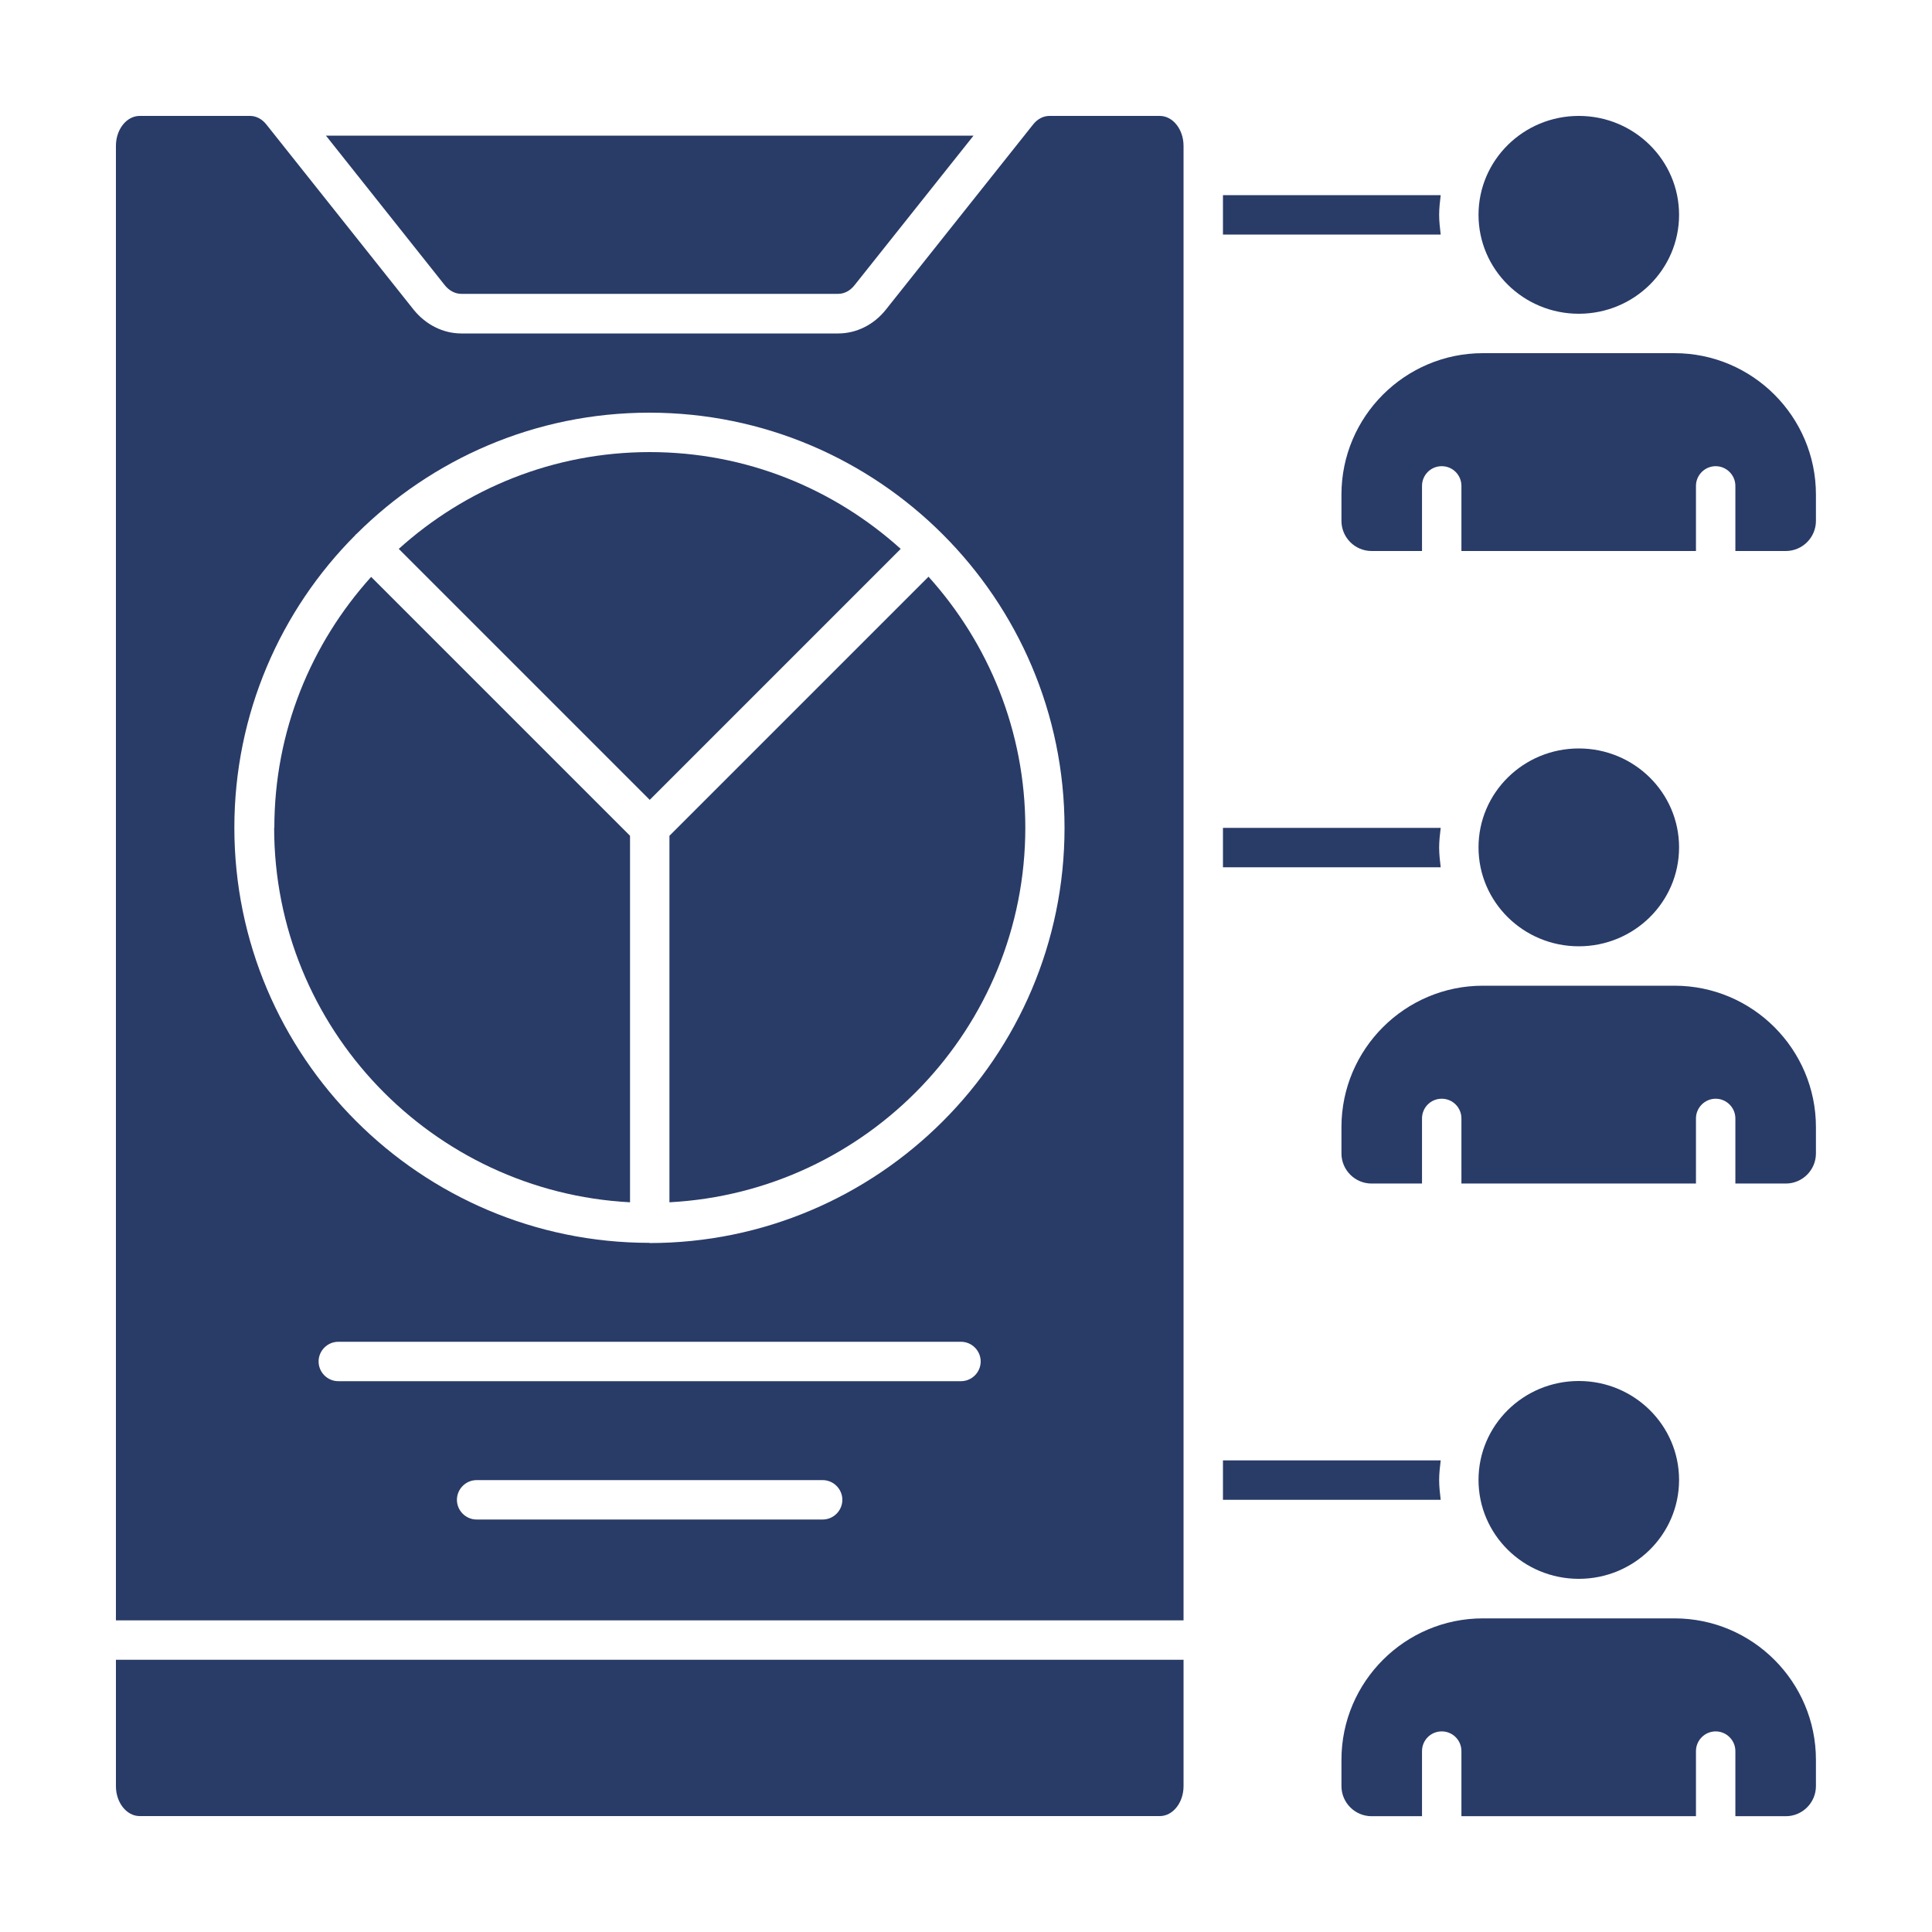 <?xml version="1.0" encoding="UTF-8"?>
<svg xmlns="http://www.w3.org/2000/svg" width="1200pt" height="1200pt" version="1.1" viewBox="0 0 1200 1200">
  <path d="m759.6 121.08v24.602h135.24c-0.48-4.078-0.961-8.16-0.961-12.238s0.48-8.281 0.961-12.238h-135.24z" fill="#293b67"></path>
  <path d="m759.6 514.08v24.602h135.24c-0.48-4.078-0.961-8.16-0.961-12.238s0.48-8.281 0.961-12.238h-135.24z" fill="#293b67"></path>
  <path d="m759.6 906.96v24.602h135.24c-0.48-4.078-0.961-8.16-0.961-12.238s0.48-8.281 0.961-12.238h-135.24z" fill="#293b67"></path>
  <path d="m286.56 182.52h234c3.84 0 7.559-1.922 10.32-5.519l73.801-92.762h-402.24l73.801 92.879c2.762 3.481 6.481 5.398 10.32 5.398z" fill="#293b67"></path>
  <path d="m720.36 72h-68.52c-3.84 0-7.559 1.922-10.32 5.519l-91.32 114.84c-7.441 9.359-18.238 14.762-29.641 14.762h-234c-11.281 0-22.078-5.398-29.641-14.762l-91.316-114.84c-2.762-3.602-6.481-5.519-10.32-5.519h-68.52c-8.16 0-14.762 8.398-14.762 18.602v915.84h663.12v-915.84c0-10.199-6.602-18.602-14.762-18.602zm-209.4 871.8h-214.92c-6.719 0-12.238-5.519-12.238-12.238s5.519-12.238 12.238-12.238h214.92c6.719 0 12.238 5.519 12.238 12.238s-5.519 12.238-12.238 12.238zm85.922-85.922h-386.76c-6.719 0-12.238-5.519-12.238-12.238s5.519-12.238 12.238-12.238l386.76-0.004c6.719 0 12.238 5.519 12.238 12.238s-5.519 12.238-12.238 12.238zm-193.44-85.922c-142.2 0-257.88-115.68-257.88-257.88 0-70.801 28.68-135.12 75.121-181.68 0.121-0.121 0.238-0.359 0.359-0.48 0.121-0.121 0.238-0.238 0.48-0.359 46.68-46.441 110.88-75.238 181.8-75.238 142.2 0 257.88 115.68 257.88 257.88s-115.68 257.88-257.88 257.88z" fill="#293b67"></path>
  <path d="m72 1109.4c0 10.199 6.602 18.602 14.762 18.602h633.6c8.16 0 14.762-8.398 14.762-18.602v-78.48l-663.12 0.004v78.48z" fill="#293b67"></path>
  <path d="m170.28 514.08c0 124.56 98.16 226.2 221.04 232.68v-227.64l-160.8-160.8c-37.32 41.398-60.121 95.879-60.121 155.88z" fill="#293b67"></path>
  <path d="m403.56 280.8c-59.879 0-114.48 22.801-155.88 60.121l155.88 155.88 155.88-155.88c-41.398-37.32-95.879-60.121-155.88-60.121z" fill="#293b67"></path>
  <path d="m415.8 519.12v227.64c122.88-6.481 221.04-108.12 221.04-232.68 0-59.879-22.801-114.48-60.121-155.88z" fill="#293b67"></path>
  <path d="m1040.2 219.36h-119.16c-48.359 0-87.84 39.359-87.84 87.84v16.32c0 10.32 8.398 18.719 18.719 18.719h31.32v-40.441c0-6.719 5.398-12.238 12.238-12.238s12.238 5.519 12.238 12.238v40.441h145.68v-40.441c0-6.719 5.519-12.238 12.238-12.238s12.238 5.519 12.238 12.238v40.441h31.32c10.32 0 18.719-8.398 18.719-18.719v-16.32c0-48.359-39.359-87.84-87.84-87.84z" fill="#293b67"></path>
  <path d="m1042.9 133.44c0 33.93-27.887 61.438-62.281 61.438-34.398 0-62.281-27.508-62.281-61.438 0-33.934 27.883-61.441 62.281-61.441 34.395 0 62.281 27.508 62.281 61.441" fill="#293b67"></path>
  <path d="m1040.2 612.24h-119.16c-48.359 0-87.84 39.359-87.84 87.84v16.32c0 10.32 8.398 18.719 18.719 18.719h31.32v-40.441c0-6.719 5.398-12.238 12.238-12.238s12.238 5.519 12.238 12.238v40.441h145.68v-40.441c0-6.719 5.519-12.238 12.238-12.238s12.238 5.519 12.238 12.238v40.441h31.32c10.32 0 18.719-8.398 18.719-18.719v-16.32c0-48.359-39.359-87.84-87.84-87.84z" fill="#293b67"></path>
  <path d="m1042.9 526.32c0 33.934-27.887 61.441-62.281 61.441-34.398 0-62.281-27.508-62.281-61.441 0-33.934 27.883-61.441 62.281-61.441 34.395 0 62.281 27.508 62.281 61.441" fill="#293b67"></path>
  <path d="m1040.2 1005.2h-119.16c-48.359 0-87.84 39.359-87.84 87.84v16.32c0 10.32 8.398 18.719 18.719 18.719h31.32v-40.441c0-6.719 5.398-12.238 12.238-12.238s12.238 5.519 12.238 12.238v40.441h145.68v-40.441c0-6.719 5.519-12.238 12.238-12.238s12.238 5.519 12.238 12.238v40.441h31.32c10.32 0 18.719-8.398 18.719-18.719v-16.32c0-48.359-39.359-87.84-87.84-87.84z" fill="#293b67"></path>
  <path d="m1042.9 919.2c0 33.934-27.887 61.441-62.281 61.441-34.398 0-62.281-27.508-62.281-61.441 0-33.93 27.883-61.438 62.281-61.438 34.395 0 62.281 27.508 62.281 61.438" fill="#293b67"></path>
</svg>
